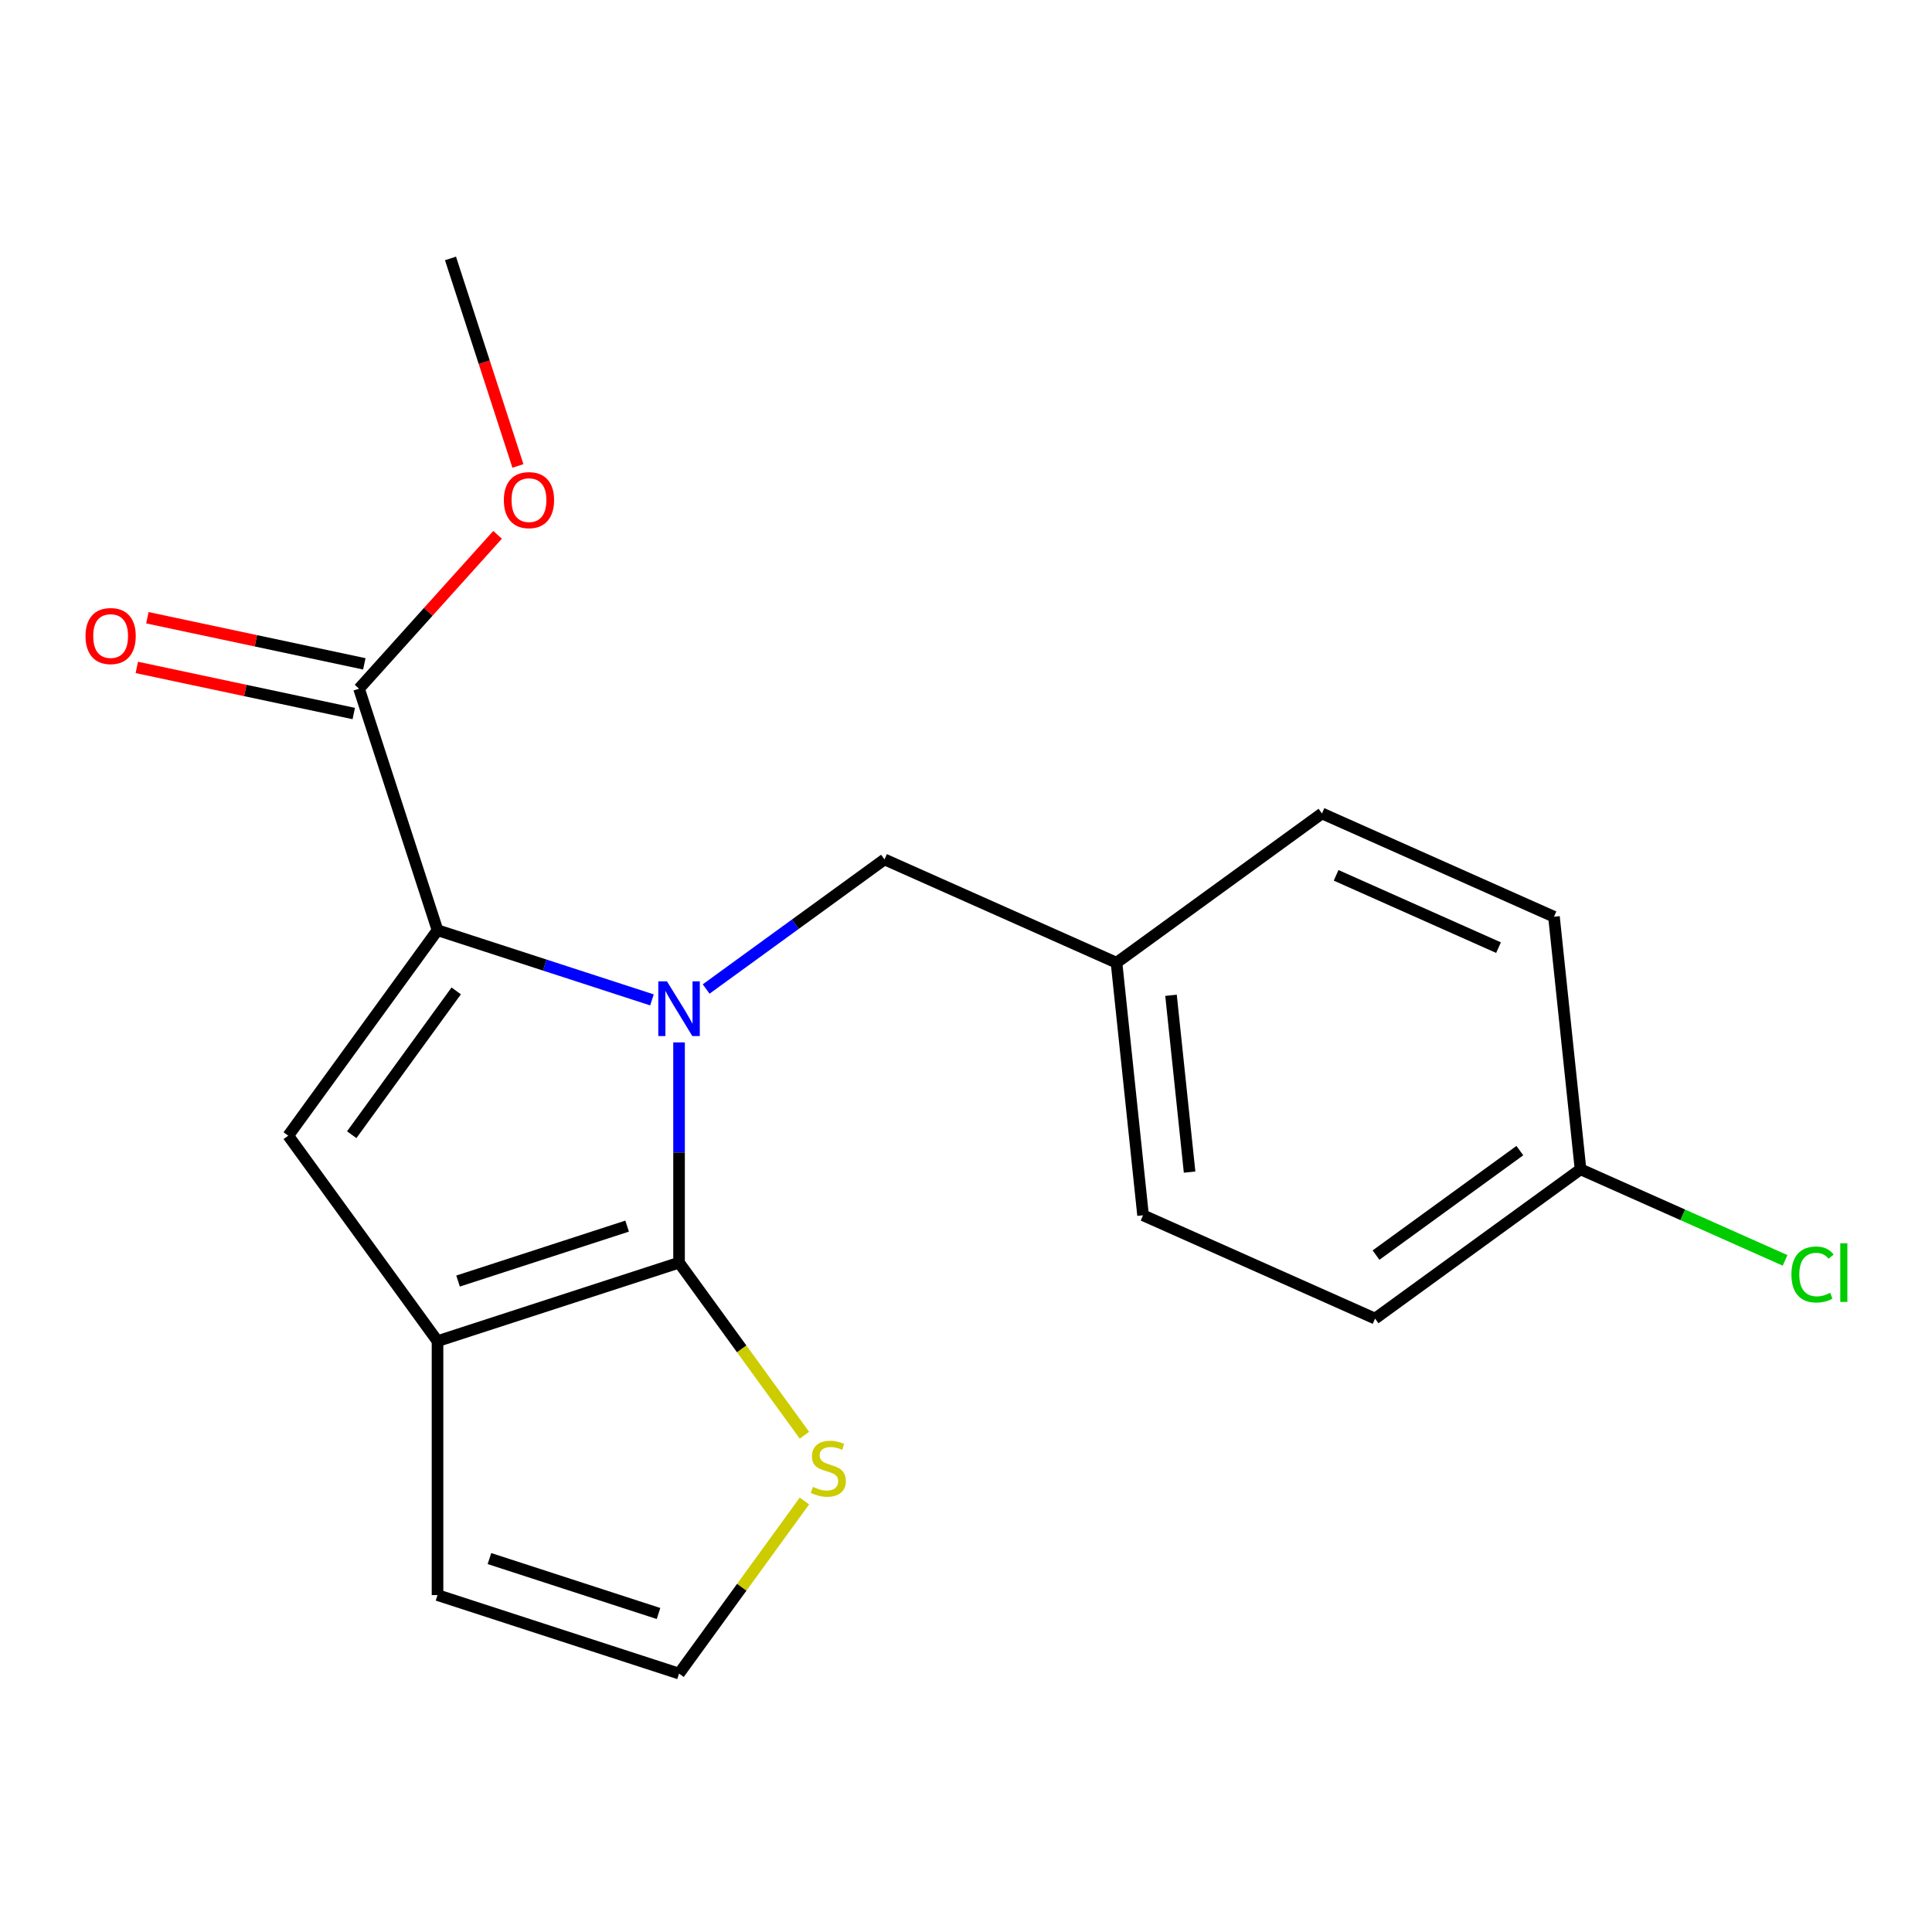 <?xml version='1.0' encoding='iso-8859-1'?>
<svg version='1.1' baseProfile='full'
              xmlns='http://www.w3.org/2000/svg'
                      xmlns:rdkit='http://www.rdkit.org/xml'
                      xmlns:xlink='http://www.w3.org/1999/xlink'
                  xml:space='preserve'
width='1000px' height='1000px' viewBox='0 0 1000 1000'>
<!-- END OF HEADER -->
<rect style='opacity:1.0;fill:#FFFFFF;stroke:none' width='1000' height='1000' x='0' y='0'> </rect>
<path class='bond-0' d='M 351.475,539.546 L 351.475,596.547' style='fill:none;fill-rule:evenodd;stroke:#0000FF;stroke-width:6px;stroke-linecap:butt;stroke-linejoin:miter;stroke-opacity:1' />
<path class='bond-0' d='M 351.475,596.547 L 351.475,653.549' style='fill:none;fill-rule:evenodd;stroke:#000000;stroke-width:6px;stroke-linecap:butt;stroke-linejoin:miter;stroke-opacity:1' />
<path class='bond-1' d='M 337.449,517.542 L 281.954,499.511' style='fill:none;fill-rule:evenodd;stroke:#0000FF;stroke-width:6px;stroke-linecap:butt;stroke-linejoin:miter;stroke-opacity:1' />
<path class='bond-1' d='M 281.954,499.511 L 226.459,481.479' style='fill:none;fill-rule:evenodd;stroke:#000000;stroke-width:6px;stroke-linecap:butt;stroke-linejoin:miter;stroke-opacity:1' />
<path class='bond-6' d='M 365.501,511.909 L 411.661,478.372' style='fill:none;fill-rule:evenodd;stroke:#0000FF;stroke-width:6px;stroke-linecap:butt;stroke-linejoin:miter;stroke-opacity:1' />
<path class='bond-6' d='M 411.661,478.372 L 457.82,444.835' style='fill:none;fill-rule:evenodd;stroke:#000000;stroke-width:6px;stroke-linecap:butt;stroke-linejoin:miter;stroke-opacity:1' />
<path class='bond-2' d='M 351.475,653.549 L 226.459,694.169' style='fill:none;fill-rule:evenodd;stroke:#000000;stroke-width:6px;stroke-linecap:butt;stroke-linejoin:miter;stroke-opacity:1' />
<path class='bond-2' d='M 324.599,634.639 L 237.087,663.073' style='fill:none;fill-rule:evenodd;stroke:#000000;stroke-width:6px;stroke-linecap:butt;stroke-linejoin:miter;stroke-opacity:1' />
<path class='bond-5' d='M 351.475,653.549 L 383.924,698.211' style='fill:none;fill-rule:evenodd;stroke:#000000;stroke-width:6px;stroke-linecap:butt;stroke-linejoin:miter;stroke-opacity:1' />
<path class='bond-5' d='M 383.924,698.211 L 416.373,742.873' style='fill:none;fill-rule:evenodd;stroke:#CCCC00;stroke-width:6px;stroke-linecap:butt;stroke-linejoin:miter;stroke-opacity:1' />
<path class='bond-3' d='M 226.459,481.479 L 149.195,587.824' style='fill:none;fill-rule:evenodd;stroke:#000000;stroke-width:6px;stroke-linecap:butt;stroke-linejoin:miter;stroke-opacity:1' />
<path class='bond-3' d='M 236.138,512.884 L 182.053,587.325' style='fill:none;fill-rule:evenodd;stroke:#000000;stroke-width:6px;stroke-linecap:butt;stroke-linejoin:miter;stroke-opacity:1' />
<path class='bond-4' d='M 226.459,481.479 L 185.839,356.463' style='fill:none;fill-rule:evenodd;stroke:#000000;stroke-width:6px;stroke-linecap:butt;stroke-linejoin:miter;stroke-opacity:1' />
<path class='bond-8' d='M 226.459,694.169 L 226.459,825.619' style='fill:none;fill-rule:evenodd;stroke:#000000;stroke-width:6px;stroke-linecap:butt;stroke-linejoin:miter;stroke-opacity:1' />
<path class='bond-19' d='M 226.459,694.169 L 149.195,587.824' style='fill:none;fill-rule:evenodd;stroke:#000000;stroke-width:6px;stroke-linecap:butt;stroke-linejoin:miter;stroke-opacity:1' />
<path class='bond-9' d='M 188.572,343.605 L 132.426,331.671' style='fill:none;fill-rule:evenodd;stroke:#000000;stroke-width:6px;stroke-linecap:butt;stroke-linejoin:miter;stroke-opacity:1' />
<path class='bond-9' d='M 132.426,331.671 L 76.281,319.737' style='fill:none;fill-rule:evenodd;stroke:#FF0000;stroke-width:6px;stroke-linecap:butt;stroke-linejoin:miter;stroke-opacity:1' />
<path class='bond-9' d='M 183.106,369.321 L 126.96,357.387' style='fill:none;fill-rule:evenodd;stroke:#000000;stroke-width:6px;stroke-linecap:butt;stroke-linejoin:miter;stroke-opacity:1' />
<path class='bond-9' d='M 126.96,357.387 L 70.815,345.453' style='fill:none;fill-rule:evenodd;stroke:#FF0000;stroke-width:6px;stroke-linecap:butt;stroke-linejoin:miter;stroke-opacity:1' />
<path class='bond-11' d='M 185.839,356.463 L 221.693,316.643' style='fill:none;fill-rule:evenodd;stroke:#000000;stroke-width:6px;stroke-linecap:butt;stroke-linejoin:miter;stroke-opacity:1' />
<path class='bond-11' d='M 221.693,316.643 L 257.547,276.823' style='fill:none;fill-rule:evenodd;stroke:#FF0000;stroke-width:6px;stroke-linecap:butt;stroke-linejoin:miter;stroke-opacity:1' />
<path class='bond-7' d='M 416.373,776.915 L 383.924,821.577' style='fill:none;fill-rule:evenodd;stroke:#CCCC00;stroke-width:6px;stroke-linecap:butt;stroke-linejoin:miter;stroke-opacity:1' />
<path class='bond-7' d='M 383.924,821.577 L 351.475,866.239' style='fill:none;fill-rule:evenodd;stroke:#000000;stroke-width:6px;stroke-linecap:butt;stroke-linejoin:miter;stroke-opacity:1' />
<path class='bond-10' d='M 457.82,444.835 L 577.905,498.301' style='fill:none;fill-rule:evenodd;stroke:#000000;stroke-width:6px;stroke-linecap:butt;stroke-linejoin:miter;stroke-opacity:1' />
<path class='bond-20' d='M 351.475,866.239 L 226.459,825.619' style='fill:none;fill-rule:evenodd;stroke:#000000;stroke-width:6px;stroke-linecap:butt;stroke-linejoin:miter;stroke-opacity:1' />
<path class='bond-20' d='M 340.847,835.143 L 253.335,806.709' style='fill:none;fill-rule:evenodd;stroke:#000000;stroke-width:6px;stroke-linecap:butt;stroke-linejoin:miter;stroke-opacity:1' />
<path class='bond-14' d='M 577.905,498.301 L 684.25,421.036' style='fill:none;fill-rule:evenodd;stroke:#000000;stroke-width:6px;stroke-linecap:butt;stroke-linejoin:miter;stroke-opacity:1' />
<path class='bond-15' d='M 577.905,498.301 L 591.645,629.03' style='fill:none;fill-rule:evenodd;stroke:#000000;stroke-width:6px;stroke-linecap:butt;stroke-linejoin:miter;stroke-opacity:1' />
<path class='bond-15' d='M 606.112,515.162 L 615.73,606.673' style='fill:none;fill-rule:evenodd;stroke:#000000;stroke-width:6px;stroke-linecap:butt;stroke-linejoin:miter;stroke-opacity:1' />
<path class='bond-18' d='M 268.075,241.171 L 250.625,187.466' style='fill:none;fill-rule:evenodd;stroke:#FF0000;stroke-width:6px;stroke-linecap:butt;stroke-linejoin:miter;stroke-opacity:1' />
<path class='bond-18' d='M 250.625,187.466 L 233.176,133.761' style='fill:none;fill-rule:evenodd;stroke:#000000;stroke-width:6px;stroke-linecap:butt;stroke-linejoin:miter;stroke-opacity:1' />
<path class='bond-12' d='M 818.076,605.231 L 711.731,682.495' style='fill:none;fill-rule:evenodd;stroke:#000000;stroke-width:6px;stroke-linecap:butt;stroke-linejoin:miter;stroke-opacity:1' />
<path class='bond-12' d='M 786.671,595.552 L 712.23,649.637' style='fill:none;fill-rule:evenodd;stroke:#000000;stroke-width:6px;stroke-linecap:butt;stroke-linejoin:miter;stroke-opacity:1' />
<path class='bond-13' d='M 818.076,605.231 L 871.015,628.802' style='fill:none;fill-rule:evenodd;stroke:#000000;stroke-width:6px;stroke-linecap:butt;stroke-linejoin:miter;stroke-opacity:1' />
<path class='bond-13' d='M 871.015,628.802 L 923.955,652.372' style='fill:none;fill-rule:evenodd;stroke:#00CC00;stroke-width:6px;stroke-linecap:butt;stroke-linejoin:miter;stroke-opacity:1' />
<path class='bond-21' d='M 818.076,605.231 L 804.335,474.502' style='fill:none;fill-rule:evenodd;stroke:#000000;stroke-width:6px;stroke-linecap:butt;stroke-linejoin:miter;stroke-opacity:1' />
<path class='bond-16' d='M 684.25,421.036 L 804.335,474.502' style='fill:none;fill-rule:evenodd;stroke:#000000;stroke-width:6px;stroke-linecap:butt;stroke-linejoin:miter;stroke-opacity:1' />
<path class='bond-16' d='M 691.57,453.073 L 775.629,490.499' style='fill:none;fill-rule:evenodd;stroke:#000000;stroke-width:6px;stroke-linecap:butt;stroke-linejoin:miter;stroke-opacity:1' />
<path class='bond-17' d='M 591.645,629.03 L 711.731,682.495' style='fill:none;fill-rule:evenodd;stroke:#000000;stroke-width:6px;stroke-linecap:butt;stroke-linejoin:miter;stroke-opacity:1' />
<path  class='atom-0' d='M 345.215 507.939
L 354.495 522.939
Q 355.415 524.419, 356.895 527.099
Q 358.375 529.779, 358.455 529.939
L 358.455 507.939
L 362.215 507.939
L 362.215 536.259
L 358.335 536.259
L 348.375 519.859
Q 347.215 517.939, 345.975 515.739
Q 344.775 513.539, 344.415 512.859
L 344.415 536.259
L 340.735 536.259
L 340.735 507.939
L 345.215 507.939
' fill='#0000FF'/>
<path  class='atom-6' d='M 420.739 769.614
Q 421.059 769.734, 422.379 770.294
Q 423.699 770.854, 425.139 771.214
Q 426.619 771.534, 428.059 771.534
Q 430.739 771.534, 432.299 770.254
Q 433.859 768.934, 433.859 766.654
Q 433.859 765.094, 433.059 764.134
Q 432.299 763.174, 431.099 762.654
Q 429.899 762.134, 427.899 761.534
Q 425.379 760.774, 423.859 760.054
Q 422.379 759.334, 421.299 757.814
Q 420.259 756.294, 420.259 753.734
Q 420.259 750.174, 422.659 747.974
Q 425.099 745.774, 429.899 745.774
Q 433.179 745.774, 436.899 747.334
L 435.979 750.414
Q 432.579 749.014, 430.019 749.014
Q 427.259 749.014, 425.739 750.174
Q 424.219 751.294, 424.259 753.254
Q 424.259 754.774, 425.019 755.694
Q 425.819 756.614, 426.939 757.134
Q 428.099 757.654, 430.019 758.254
Q 432.579 759.054, 434.099 759.854
Q 435.619 760.654, 436.699 762.294
Q 437.819 763.894, 437.819 766.654
Q 437.819 770.574, 435.179 772.694
Q 432.579 774.774, 428.219 774.774
Q 425.699 774.774, 423.779 774.214
Q 421.899 773.694, 419.659 772.774
L 420.739 769.614
' fill='#CCCC00'/>
<path  class='atom-10' d='M 44.262 329.213
Q 44.262 322.413, 47.622 318.613
Q 50.982 314.813, 57.262 314.813
Q 63.542 314.813, 66.902 318.613
Q 70.262 322.413, 70.262 329.213
Q 70.262 336.093, 66.862 340.013
Q 63.462 343.893, 57.262 343.893
Q 51.022 343.893, 47.622 340.013
Q 44.262 336.133, 44.262 329.213
M 57.262 340.693
Q 61.582 340.693, 63.902 337.813
Q 66.262 334.893, 66.262 329.213
Q 66.262 323.653, 63.902 320.853
Q 61.582 318.013, 57.262 318.013
Q 52.942 318.013, 50.582 320.813
Q 48.262 323.613, 48.262 329.213
Q 48.262 334.933, 50.582 337.813
Q 52.942 340.693, 57.262 340.693
' fill='#FF0000'/>
<path  class='atom-12' d='M 260.796 258.857
Q 260.796 252.057, 264.156 248.257
Q 267.516 244.457, 273.796 244.457
Q 280.076 244.457, 283.436 248.257
Q 286.796 252.057, 286.796 258.857
Q 286.796 265.737, 283.396 269.657
Q 279.996 273.537, 273.796 273.537
Q 267.556 273.537, 264.156 269.657
Q 260.796 265.777, 260.796 258.857
M 273.796 270.337
Q 278.116 270.337, 280.436 267.457
Q 282.796 264.537, 282.796 258.857
Q 282.796 253.297, 280.436 250.497
Q 278.116 247.657, 273.796 247.657
Q 269.476 247.657, 267.116 250.457
Q 264.796 253.257, 264.796 258.857
Q 264.796 264.577, 267.116 267.457
Q 269.476 270.337, 273.796 270.337
' fill='#FF0000'/>
<path  class='atom-14' d='M 927.241 659.677
Q 927.241 652.637, 930.521 648.957
Q 933.841 645.237, 940.121 645.237
Q 945.961 645.237, 949.081 649.357
L 946.441 651.517
Q 944.161 648.517, 940.121 648.517
Q 935.841 648.517, 933.561 651.397
Q 931.321 654.237, 931.321 659.677
Q 931.321 665.277, 933.641 668.157
Q 936.001 671.037, 940.561 671.037
Q 943.681 671.037, 947.321 669.157
L 948.441 672.157
Q 946.961 673.117, 944.721 673.677
Q 942.481 674.237, 940.001 674.237
Q 933.841 674.237, 930.521 670.477
Q 927.241 666.717, 927.241 659.677
' fill='#00CC00'/>
<path  class='atom-14' d='M 952.521 643.517
L 956.201 643.517
L 956.201 673.877
L 952.521 673.877
L 952.521 643.517
' fill='#00CC00'/>
</svg>
